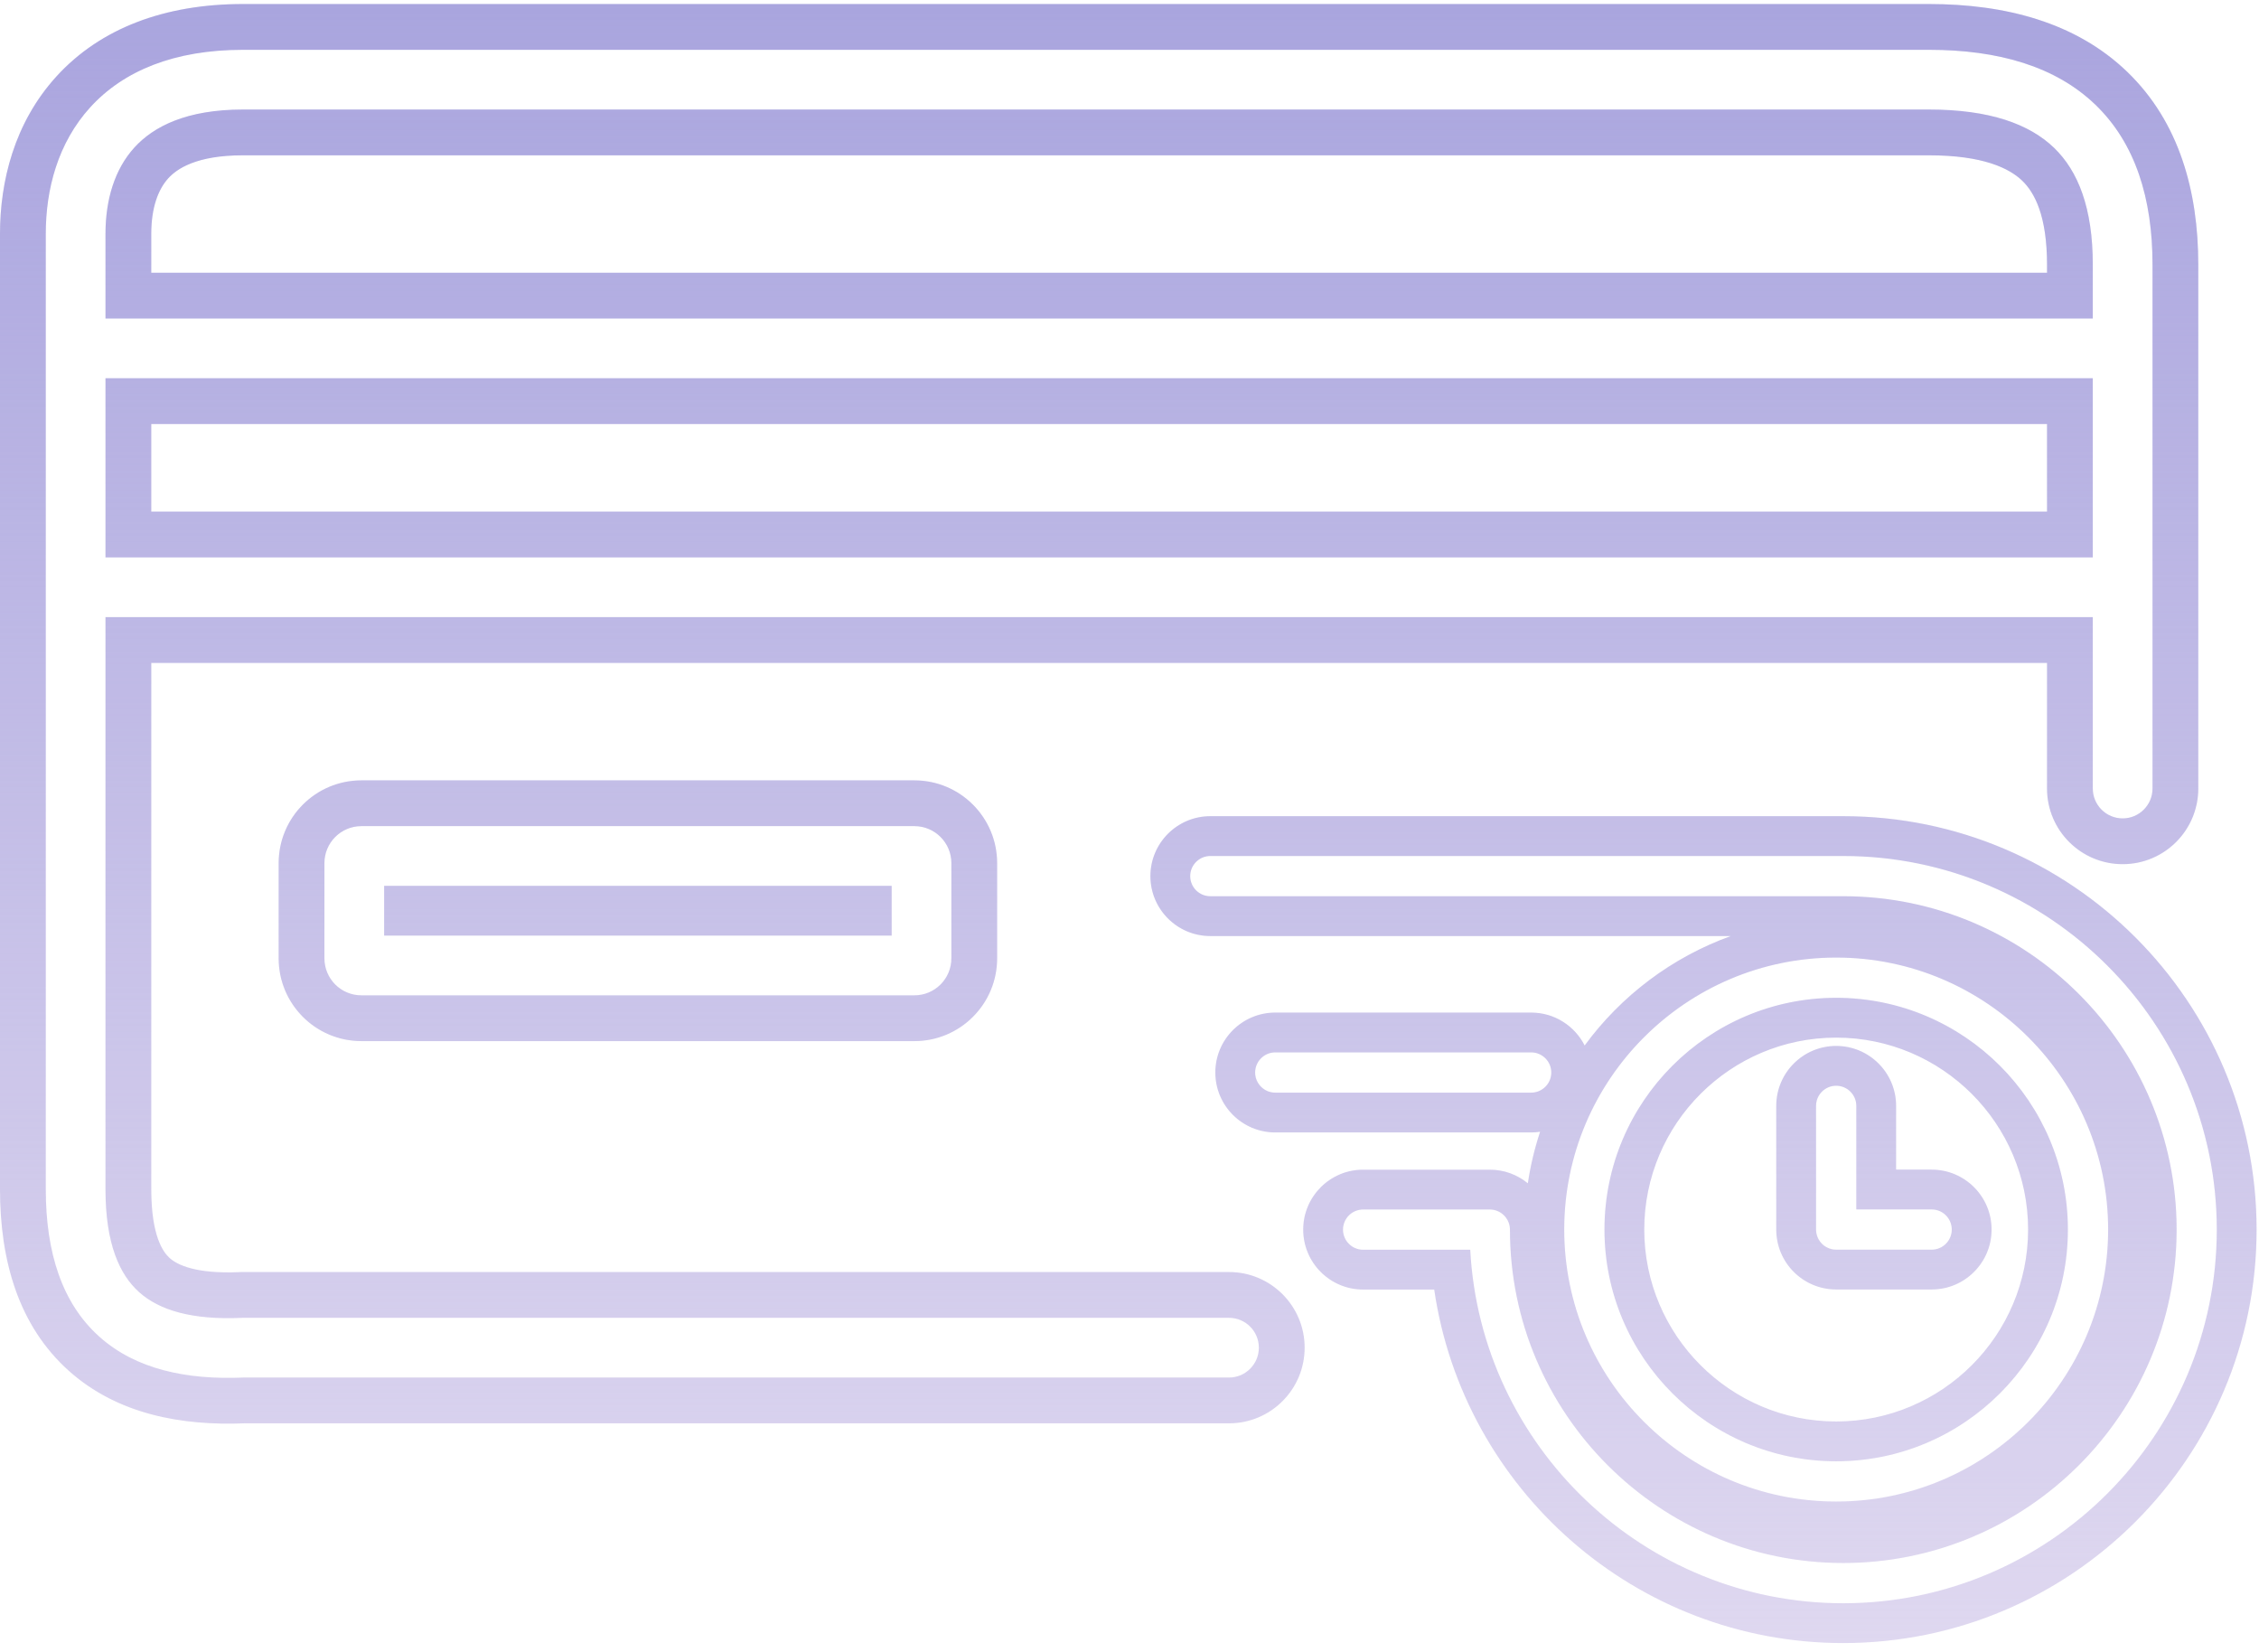 <svg width="227" height="166" viewBox="0 0 227 166" fill="none" xmlns="http://www.w3.org/2000/svg">
<path fill-rule="evenodd" clip-rule="evenodd" d="M24.41 132.406H24.343L24.276 132.409C19.286 132.632 16.013 131.645 13.983 129.829C11.996 128.052 10.6 124.934 10.6 119.481V66.605V62.005H15.2H205.699H210.299V66.605V79.226C210.299 80.883 211.642 82.226 213.299 82.226C214.956 82.226 216.299 80.883 216.299 79.226V26.585C216.299 19.952 214.579 14.393 210.564 10.526C206.571 6.68 200.822 5.005 193.834 5.005H24.41C17.505 5.005 12.413 7.117 9.08 10.769C5.798 14.366 4.6 19.047 4.6 23.488V119.481C4.6 125.874 6.246 130.958 9.983 134.301L6.915 137.729C1.835 133.184 0 126.59 0 119.481V23.488C0 18.282 1.402 12.359 5.682 7.668C10.09 2.838 16.548 0.405 24.41 0.405H193.834C201.481 0.405 208.587 2.235 213.756 7.213C218.978 12.243 220.899 19.206 220.899 26.585V79.226C220.899 83.423 217.497 86.826 213.299 86.826C209.102 86.826 205.699 83.423 205.699 79.226V66.605H15.2V119.481C15.2 124.205 16.401 125.82 17.05 126.401C17.806 127.077 19.657 128.011 24.071 127.814L24.071 127.814L24.138 127.811L24.24 127.806H24.343H24.41H123.499C127.697 127.806 131.099 131.209 131.099 135.406C131.099 139.603 127.697 143.006 123.499 143.006H24.571C18.323 143.259 11.841 142.136 6.915 137.729L9.983 134.301C13.662 137.593 18.767 138.651 24.475 138.406H123.499C125.156 138.406 126.499 137.063 126.499 135.406C126.499 133.749 125.156 132.406 123.499 132.406H24.41ZM15.2 23.488C15.2 20.819 15.921 18.998 16.91 17.914C17.773 16.968 19.724 15.605 24.41 15.605H193.834C199.291 15.605 201.921 16.918 203.211 18.161C204.448 19.352 205.699 21.683 205.699 26.585V27.405H15.2V23.488ZM10.6 56.005H15.2H205.699H210.299V51.405V42.605V38.005H205.699H15.2H10.6V42.605V51.405V56.005ZM15.2 51.405H205.699V42.605H15.2V51.405ZM38.6 94.005H43.2H85H89.6V93.605V89.405V89.005H85H43.2H38.6V89.405V93.605V94.005ZM36.316 78.405C31.723 78.405 28 82.129 28 86.721V96.289C28 100.882 31.723 104.605 36.316 104.605H91.884C96.477 104.605 100.2 100.882 100.2 96.289V86.721C100.2 82.129 96.477 78.405 91.884 78.405H36.316ZM13.512 14.813C11.529 16.987 10.6 20.048 10.6 23.488V27.405V32.005H15.2H205.699H210.299V27.405V26.585C210.299 20.929 208.843 17.199 206.402 14.848C203.94 12.476 199.957 11.005 193.834 11.005H24.41C18.759 11.005 15.446 12.694 13.512 14.813ZM32.6 86.721C32.6 84.669 34.264 83.005 36.316 83.005H91.884C93.936 83.005 95.6 84.669 95.6 86.721V96.289C95.6 98.341 93.936 100.005 91.884 100.005H36.316C34.264 100.005 32.6 98.341 32.6 96.289V86.721ZM149.707 121.523C149.85 121.523 149.989 121.538 150.124 121.566C150.801 121.709 151.355 122.192 151.597 122.827C151.682 123.05 151.729 123.292 151.729 123.545C151.729 142.014 166.757 157.041 185.225 157.041C203.694 157.041 218.722 142.014 218.722 123.545C218.722 105.076 203.694 90.048 185.225 90.048H121.622C120.507 90.048 119.6 89.142 119.6 88.027C119.6 86.912 120.507 86.005 121.622 86.005H185.225C205.924 86.005 222.758 102.839 222.758 123.545C222.758 144.243 205.916 161.084 185.218 161.084C165.203 161.084 148.793 145.328 147.738 125.566H136.976C135.861 125.566 134.955 124.66 134.955 123.545C134.955 122.43 135.861 121.523 136.976 121.523H149.707ZM136.976 129.566H144.12C147.047 149.63 164.359 165.084 185.218 165.084C208.126 165.084 226.758 146.452 226.758 123.545C226.758 100.63 208.134 82.005 185.225 82.005H121.622C118.298 82.005 115.6 84.703 115.6 88.027C115.6 91.351 118.298 94.048 121.622 94.048H173.929C168.003 96.181 162.899 100.052 159.237 105.044C158.244 103.083 156.209 101.737 153.862 101.737H128.147C124.823 101.737 122.125 104.435 122.125 107.759C122.125 111.083 124.823 113.781 128.147 113.781H153.862C154.167 113.781 154.467 113.758 154.76 113.714C154.208 115.382 153.793 117.112 153.528 118.891C152.488 118.037 151.157 117.523 149.707 117.523H136.976C133.652 117.523 130.955 120.221 130.955 123.545C130.955 126.869 133.652 129.566 136.976 129.566ZM182.534 123.956C182.698 124.74 183.314 125.352 184.094 125.516C184.229 125.544 184.369 125.559 184.512 125.559H194.107C195.222 125.559 196.128 124.652 196.128 123.537C196.128 122.423 195.222 121.516 194.107 121.516H190.534H186.534V117.516V111.111C186.534 109.996 185.627 109.089 184.512 109.089C183.397 109.089 182.49 109.996 182.49 111.111V123.537C182.49 123.681 182.505 123.821 182.534 123.956ZM194.107 117.516H190.534V111.111C190.534 107.787 187.836 105.089 184.512 105.089C181.188 105.089 178.49 107.787 178.49 111.111V123.537C178.49 126.878 181.198 129.559 184.512 129.559H194.107C197.431 129.559 200.128 126.861 200.128 123.537C200.128 120.213 197.431 117.516 194.107 117.516ZM184.512 104.253C195.139 104.253 203.797 112.905 203.797 123.537C203.797 134.171 195.146 142.822 184.512 142.822C173.885 142.822 165.227 134.17 165.227 123.537C165.227 112.904 173.878 104.253 184.512 104.253ZM184.512 150.865C199.577 150.865 211.84 138.61 211.84 123.537C211.84 108.473 199.584 96.21 184.512 96.21C169.447 96.21 157.184 108.465 157.184 123.537C157.184 138.61 169.447 150.865 184.512 150.865ZM184.512 100.253C197.347 100.253 207.797 110.695 207.797 123.537C207.797 136.38 197.355 146.822 184.512 146.822C171.677 146.822 161.227 136.38 161.227 123.537C161.227 110.695 171.669 100.253 184.512 100.253ZM155.884 107.759C155.884 106.644 154.977 105.737 153.862 105.737H128.147C127.032 105.737 126.125 106.644 126.125 107.759C126.125 108.874 127.032 109.781 128.147 109.781H153.862C154.977 109.781 155.884 108.874 155.884 107.759Z" fill="url(#paint0_linear_6913_195807)"/>
<path fill-rule="evenodd" clip-rule="evenodd" d="M24.41 132.406H24.343L24.276 132.409C19.286 132.632 16.013 131.645 13.983 129.829C11.996 128.052 10.6 124.934 10.6 119.481V66.605V62.005H15.2H205.699H210.299V66.605V79.226C210.299 80.883 211.642 82.226 213.299 82.226C214.956 82.226 216.299 80.883 216.299 79.226V26.585C216.299 19.952 214.579 14.393 210.564 10.526C206.571 6.68 200.822 5.005 193.834 5.005H24.41C17.505 5.005 12.413 7.117 9.08 10.769C5.798 14.366 4.6 19.047 4.6 23.488V119.481C4.6 125.874 6.246 130.958 9.983 134.301L6.915 137.729C1.835 133.184 0 126.59 0 119.481V23.488C0 18.282 1.402 12.359 5.682 7.668C10.09 2.838 16.548 0.405 24.41 0.405H193.834C201.481 0.405 208.587 2.235 213.756 7.213C218.978 12.243 220.899 19.206 220.899 26.585V79.226C220.899 83.423 217.497 86.826 213.299 86.826C209.102 86.826 205.699 83.423 205.699 79.226V66.605H15.2V119.481C15.2 124.205 16.401 125.82 17.05 126.401C17.806 127.077 19.657 128.011 24.071 127.814L24.071 127.814L24.138 127.811L24.24 127.806H24.343H24.41H123.499C127.697 127.806 131.099 131.209 131.099 135.406C131.099 139.603 127.697 143.006 123.499 143.006H24.571C18.323 143.259 11.841 142.136 6.915 137.729L9.983 134.301C13.662 137.593 18.767 138.651 24.475 138.406H123.499C125.156 138.406 126.499 137.063 126.499 135.406C126.499 133.749 125.156 132.406 123.499 132.406H24.41ZM15.2 23.488C15.2 20.819 15.921 18.998 16.91 17.914C17.773 16.968 19.724 15.605 24.41 15.605H193.834C199.291 15.605 201.921 16.918 203.211 18.161C204.448 19.352 205.699 21.683 205.699 26.585V27.405H15.2V23.488ZM10.6 56.005H15.2H205.699H210.299V51.405V42.605V38.005H205.699H15.2H10.6V42.605V51.405V56.005ZM15.2 51.405H205.699V42.605H15.2V51.405ZM38.6 94.005H43.2H85H89.6V93.605V89.405V89.005H85H43.2H38.6V89.405V93.605V94.005ZM36.316 78.405C31.723 78.405 28 82.129 28 86.721V96.289C28 100.882 31.723 104.605 36.316 104.605H91.884C96.477 104.605 100.2 100.882 100.2 96.289V86.721C100.2 82.129 96.477 78.405 91.884 78.405H36.316ZM13.512 14.813C11.529 16.987 10.6 20.048 10.6 23.488V27.405V32.005H15.2H205.699H210.299V27.405V26.585C210.299 20.929 208.843 17.199 206.402 14.848C203.94 12.476 199.957 11.005 193.834 11.005H24.41C18.759 11.005 15.446 12.694 13.512 14.813ZM32.6 86.721C32.6 84.669 34.264 83.005 36.316 83.005H91.884C93.936 83.005 95.6 84.669 95.6 86.721V96.289C95.6 98.341 93.936 100.005 91.884 100.005H36.316C34.264 100.005 32.6 98.341 32.6 96.289V86.721ZM149.707 121.523C149.85 121.523 149.989 121.538 150.124 121.566C150.801 121.709 151.355 122.192 151.597 122.827C151.682 123.05 151.729 123.292 151.729 123.545C151.729 142.014 166.757 157.041 185.225 157.041C203.694 157.041 218.722 142.014 218.722 123.545C218.722 105.076 203.694 90.048 185.225 90.048H121.622C120.507 90.048 119.6 89.142 119.6 88.027C119.6 86.912 120.507 86.005 121.622 86.005H185.225C205.924 86.005 222.758 102.839 222.758 123.545C222.758 144.243 205.916 161.084 185.218 161.084C165.203 161.084 148.793 145.328 147.738 125.566H136.976C135.861 125.566 134.955 124.66 134.955 123.545C134.955 122.43 135.861 121.523 136.976 121.523H149.707ZM136.976 129.566H144.12C147.047 149.63 164.359 165.084 185.218 165.084C208.126 165.084 226.758 146.452 226.758 123.545C226.758 100.63 208.134 82.005 185.225 82.005H121.622C118.298 82.005 115.6 84.703 115.6 88.027C115.6 91.351 118.298 94.048 121.622 94.048H173.929C168.003 96.181 162.899 100.052 159.237 105.044C158.244 103.083 156.209 101.737 153.862 101.737H128.147C124.823 101.737 122.125 104.435 122.125 107.759C122.125 111.083 124.823 113.781 128.147 113.781H153.862C154.167 113.781 154.467 113.758 154.76 113.714C154.208 115.382 153.793 117.112 153.528 118.891C152.488 118.037 151.157 117.523 149.707 117.523H136.976C133.652 117.523 130.955 120.221 130.955 123.545C130.955 126.869 133.652 129.566 136.976 129.566ZM182.534 123.956C182.698 124.74 183.314 125.352 184.094 125.516C184.229 125.544 184.369 125.559 184.512 125.559H194.107C195.222 125.559 196.128 124.652 196.128 123.537C196.128 122.423 195.222 121.516 194.107 121.516H190.534H186.534V117.516V111.111C186.534 109.996 185.627 109.089 184.512 109.089C183.397 109.089 182.49 109.996 182.49 111.111V123.537C182.49 123.681 182.505 123.821 182.534 123.956ZM194.107 117.516H190.534V111.111C190.534 107.787 187.836 105.089 184.512 105.089C181.188 105.089 178.49 107.787 178.49 111.111V123.537C178.49 126.878 181.198 129.559 184.512 129.559H194.107C197.431 129.559 200.128 126.861 200.128 123.537C200.128 120.213 197.431 117.516 194.107 117.516ZM184.512 104.253C195.139 104.253 203.797 112.905 203.797 123.537C203.797 134.171 195.146 142.822 184.512 142.822C173.885 142.822 165.227 134.17 165.227 123.537C165.227 112.904 173.878 104.253 184.512 104.253ZM184.512 150.865C199.577 150.865 211.84 138.61 211.84 123.537C211.84 108.473 199.584 96.21 184.512 96.21C169.447 96.21 157.184 108.465 157.184 123.537C157.184 138.61 169.447 150.865 184.512 150.865ZM184.512 100.253C197.347 100.253 207.797 110.695 207.797 123.537C207.797 136.38 197.355 146.822 184.512 146.822C171.677 146.822 161.227 136.38 161.227 123.537C161.227 110.695 171.669 100.253 184.512 100.253ZM155.884 107.759C155.884 106.644 154.977 105.737 153.862 105.737H128.147C127.032 105.737 126.125 106.644 126.125 107.759C126.125 108.874 127.032 109.781 128.147 109.781H153.862C154.977 109.781 155.884 108.874 155.884 107.759Z" fill="#633CB7" fill-opacity="0.2"/>
<defs>
<linearGradient id="paint0_linear_6913_195807" x1="113.379" y1="0.405" x2="113.379" y2="165.502" gradientUnits="userSpaceOnUse">
<stop stop-color="#BCBFE9"/>
<stop offset="1" stop-color="#BCBFE9" stop-opacity="0"/>
</linearGradient>
</defs>
</svg>
